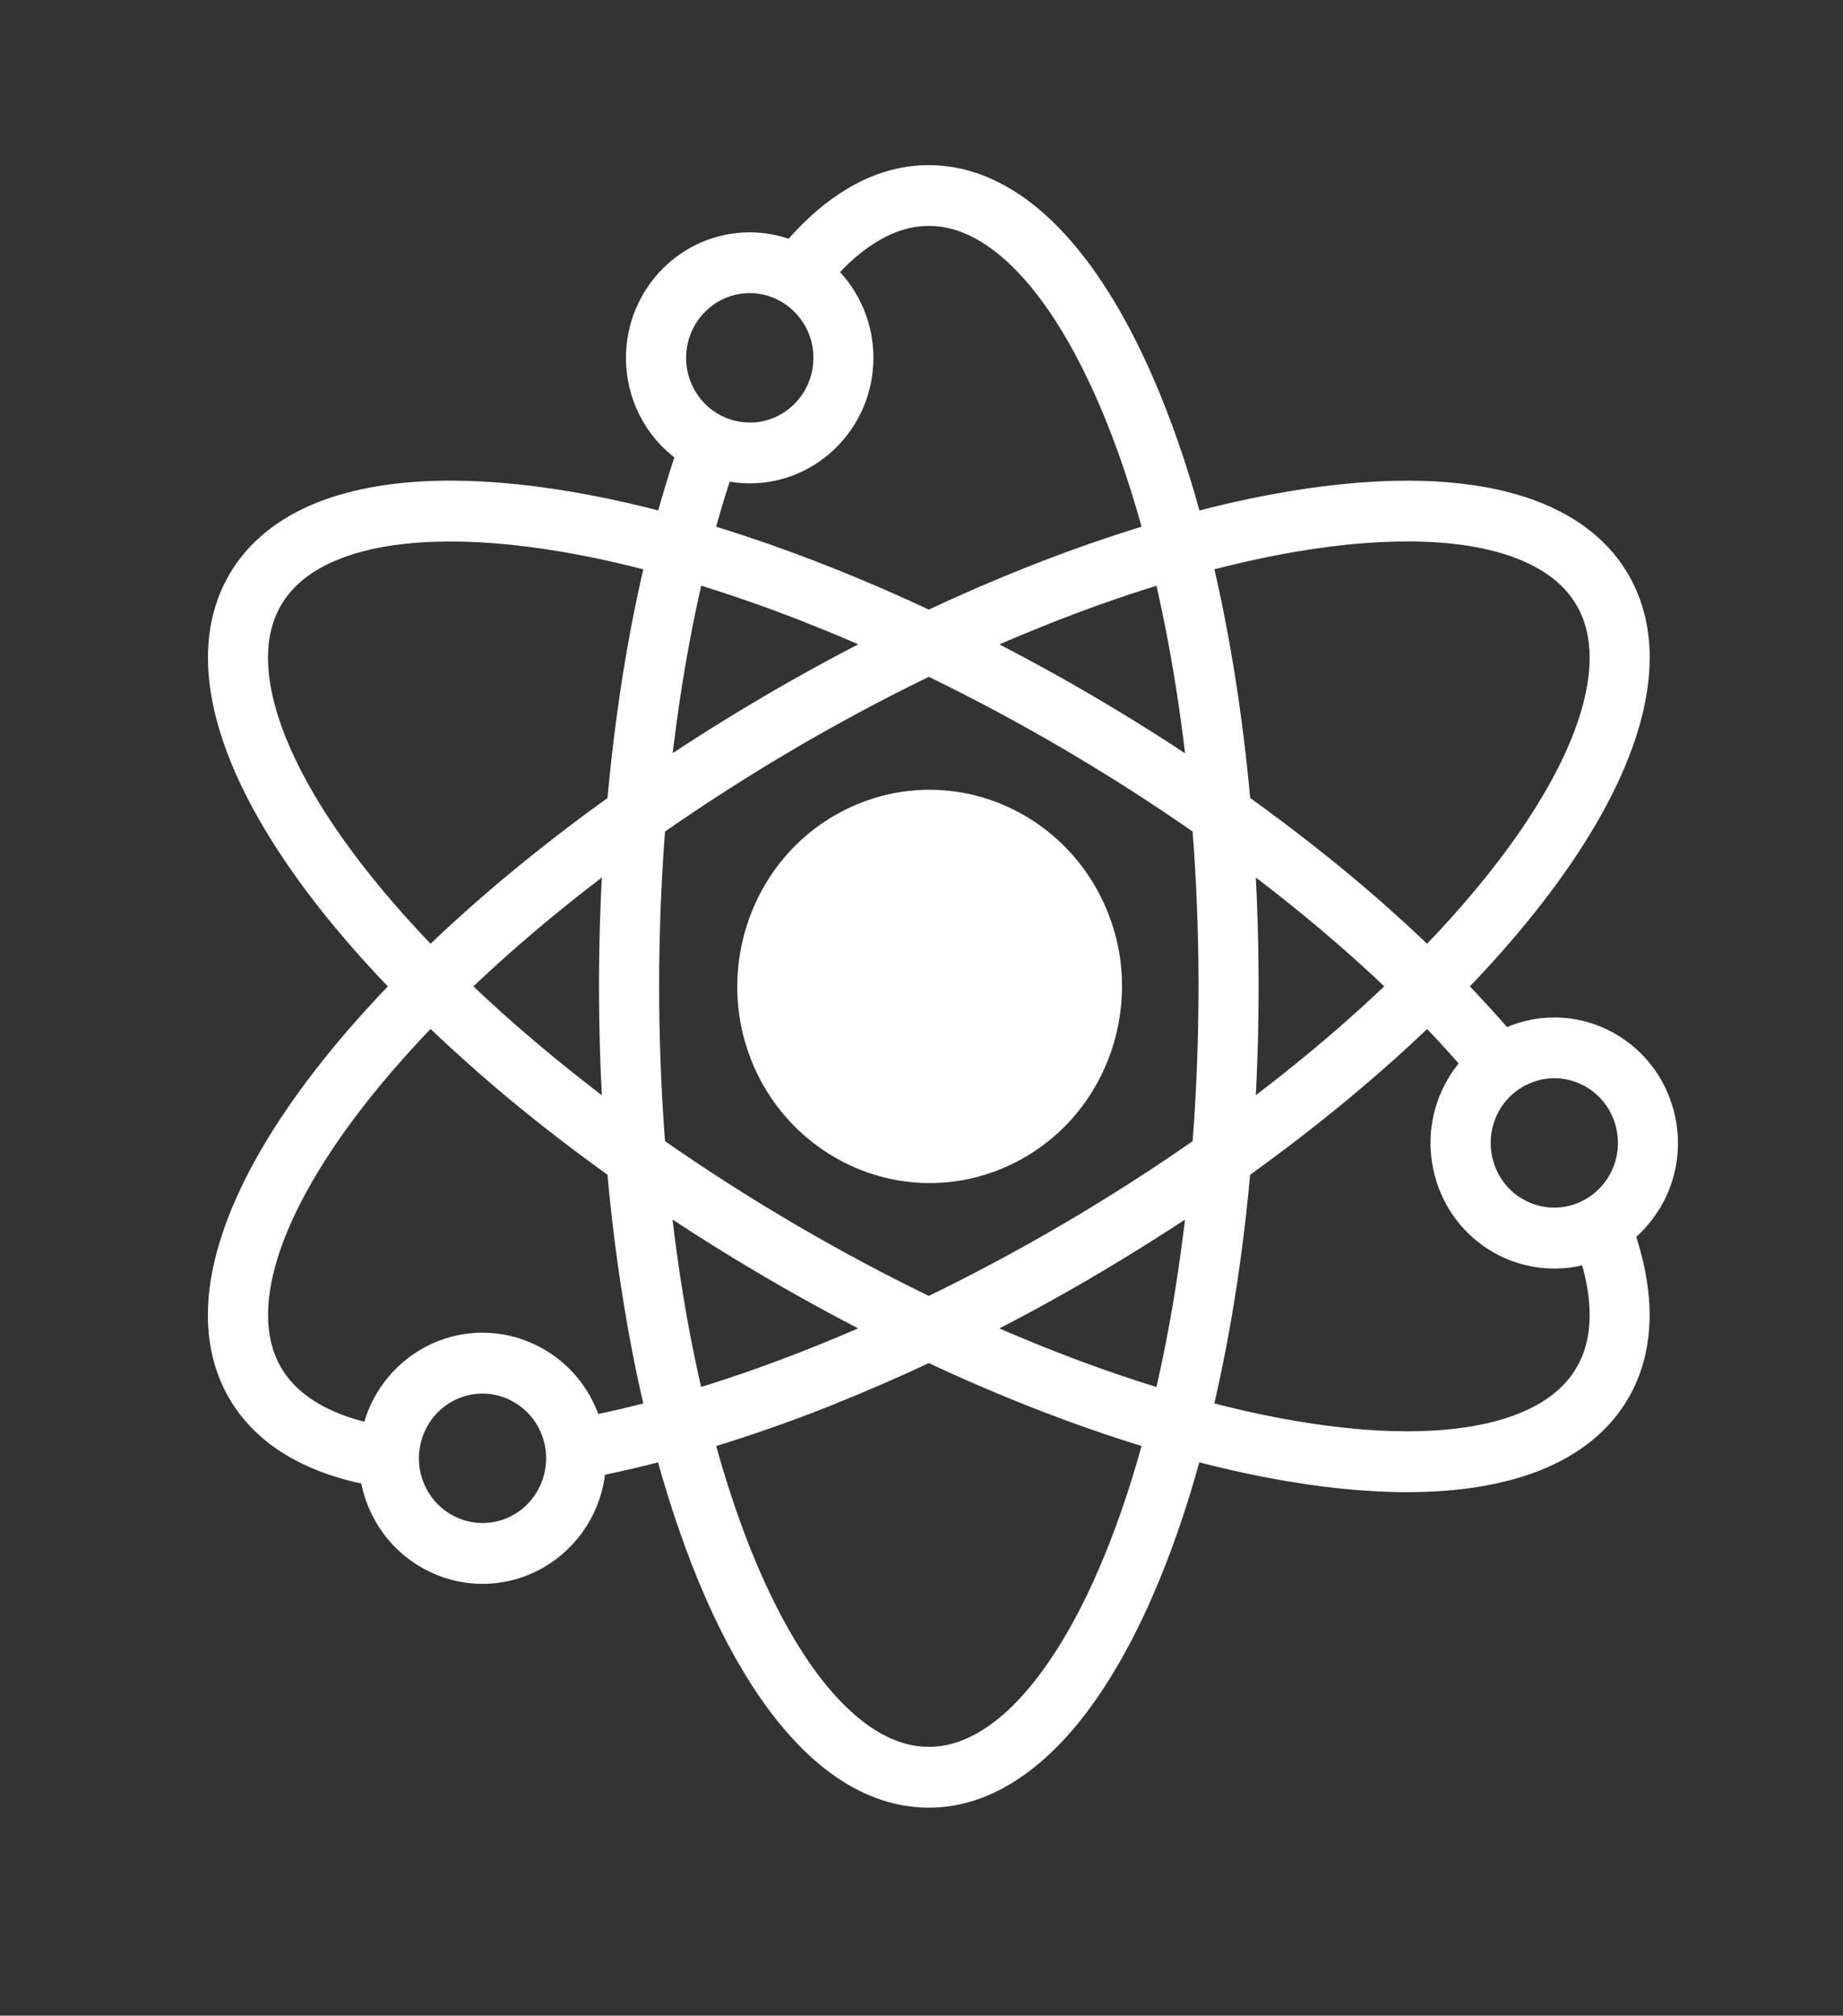 <svg width="43" height="47" viewBox="0 0 43 47" fill="none" xmlns="http://www.w3.org/2000/svg">
<rect x="0" y="0" width="43" height="47" fill="#333333" stroke="none"/>
<mask id="path-1-outside-1_2712_25994" maskUnits="userSpaceOnUse" x="4" y="3" width="36" height="40" fill="black">
<rect fill="white" x="4" y="3" width="36" height="40"/>
<path d="M38.632 28.041C38.998 27.399 39.095 26.651 38.905 25.934C38.716 25.217 38.263 24.618 37.63 24.247C37.215 24.003 36.742 23.875 36.265 23.875C35.873 23.875 35.479 23.962 35.12 24.13C34.796 23.754 34.449 23.375 34.086 23C34.3 22.78 34.505 22.561 34.699 22.347C35.844 21.084 36.738 19.855 37.357 18.691C37.674 18.094 37.917 17.514 38.081 16.968C38.252 16.396 38.339 15.847 38.34 15.34C38.34 15.006 38.303 14.684 38.228 14.381C38.151 14.069 38.033 13.773 37.879 13.5C37.669 13.129 37.386 12.799 37.041 12.52C36.554 12.126 35.935 11.828 35.204 11.634C34.514 11.451 33.717 11.358 32.832 11.358C31.861 11.358 30.782 11.47 29.624 11.689C29.066 11.794 28.48 11.927 27.88 12.085C27.788 11.748 27.692 11.418 27.592 11.101C27.263 10.051 26.89 9.091 26.482 8.247C25.849 6.935 25.137 5.908 24.366 5.19C23.957 4.809 23.527 4.516 23.09 4.317C22.628 4.107 22.151 4 21.672 4C21.671 4 21.669 4 21.668 4C21.104 4 20.543 4.148 20.003 4.44C19.559 4.68 19.126 5.019 18.713 5.448C18.626 5.538 18.536 5.637 18.446 5.742C18.14 5.627 17.819 5.568 17.491 5.568C15.982 5.568 14.755 6.813 14.755 8.345C14.755 9.249 15.184 10.09 15.91 10.611C15.752 11.08 15.602 11.574 15.463 12.084C14.863 11.926 14.277 11.793 13.719 11.688C12.561 11.469 11.481 11.357 10.51 11.357C9.318 11.357 8.292 11.526 7.461 11.855C7.019 12.03 6.629 12.254 6.301 12.52C5.956 12.799 5.673 13.129 5.463 13.5C5.307 13.772 5.19 14.069 5.114 14.381C5.039 14.682 5.002 15.005 5.002 15.34C5.002 15.848 5.089 16.396 5.261 16.968C5.546 17.92 6.064 18.952 6.803 20.036C7.461 21.001 8.285 21.999 9.256 23C9.044 23.22 8.838 23.439 8.643 23.654C7.498 24.917 6.604 26.146 5.985 27.31C5.668 27.906 5.424 28.486 5.261 29.033C5.087 29.605 5 30.153 5 30.661C5 30.995 5.037 31.318 5.112 31.62C5.188 31.932 5.306 32.228 5.46 32.501C5.672 32.872 5.954 33.203 6.298 33.481C6.785 33.875 7.404 34.173 8.136 34.367C8.269 34.403 8.408 34.434 8.558 34.465C8.612 34.792 8.723 35.104 8.887 35.392C9.374 36.249 10.283 36.781 11.258 36.781C11.736 36.781 12.208 36.653 12.624 36.409C13.395 35.956 13.898 35.159 13.98 34.261C14.459 34.164 14.956 34.049 15.459 33.916C15.55 34.251 15.647 34.581 15.747 34.9C16.076 35.949 16.449 36.91 16.856 37.754C17.49 39.066 18.201 40.094 18.972 40.811C19.382 41.193 19.811 41.486 20.249 41.684C20.711 41.894 21.189 42 21.667 42H21.671C22.237 42 22.798 41.852 23.337 41.559C23.78 41.32 24.214 40.981 24.627 40.552C25.311 39.841 25.945 38.875 26.514 37.683C27.033 36.595 27.491 35.327 27.877 33.916C28.475 34.074 29.061 34.206 29.621 34.312C30.779 34.532 31.858 34.643 32.83 34.643C34.022 34.643 35.047 34.475 35.879 34.145C36.32 33.969 36.711 33.746 37.039 33.48C37.385 33.202 37.666 32.871 37.877 32.5C38.032 32.227 38.149 31.931 38.226 31.619C38.3 31.318 38.338 30.995 38.338 30.66C38.338 30.153 38.25 29.604 38.079 29.032C38.056 28.952 38.029 28.872 38.003 28.793C38.255 28.581 38.465 28.328 38.629 28.041H38.632ZM32.833 33.524H32.832C31.929 33.524 30.917 33.419 29.825 33.213C29.291 33.113 28.729 32.984 28.153 32.833C28.275 32.314 28.387 31.782 28.487 31.251C28.722 29.995 28.903 28.671 29.024 27.31C30.603 26.179 32.041 24.993 33.301 23.783C33.506 23.995 33.704 24.205 33.89 24.412C34.005 24.538 34.119 24.666 34.231 24.795C34.101 24.941 33.988 25.098 33.894 25.264C33.528 25.907 33.431 26.655 33.62 27.372C33.809 28.089 34.263 28.688 34.895 29.058C35.534 29.433 36.311 29.529 37.018 29.323C37.022 29.334 37.025 29.346 37.029 29.358C37.169 29.826 37.239 30.264 37.239 30.661C37.239 30.904 37.212 31.135 37.16 31.349C37.107 31.563 37.031 31.757 36.925 31.942C36.782 32.194 36.595 32.412 36.354 32.607C35.988 32.902 35.508 33.131 34.924 33.286C34.326 33.444 33.623 33.524 32.833 33.524ZM27.834 28.133C27.76 28.801 27.671 29.457 27.57 30.088C27.435 30.929 27.275 31.75 27.092 32.532C26.223 32.269 25.325 31.953 24.422 31.596C23.947 31.408 23.459 31.203 22.969 30.986C23.798 30.564 24.63 30.11 25.442 29.632C26.255 29.155 27.059 28.652 27.834 28.134V28.133ZM17.898 29.631C18.71 30.107 19.541 30.562 20.372 30.984C19.235 31.487 18.111 31.924 17.026 32.284C16.77 32.369 16.509 32.452 16.248 32.531C16.133 32.04 16.028 31.539 15.934 31.04C15.761 30.113 15.616 29.136 15.505 28.132C16.282 28.652 17.086 29.155 17.896 29.63L17.898 29.631ZM14.209 25.852C12.975 24.927 11.838 23.968 10.828 23C11.206 22.637 11.603 22.274 12.009 21.921C12.694 21.325 13.433 20.729 14.209 20.147C14.154 21.091 14.126 22.049 14.126 23C14.126 23.951 14.154 24.908 14.209 25.852ZM14.854 14.749C14.619 16.004 14.439 17.329 14.317 18.69C12.738 19.821 11.3 21.007 10.041 22.217C9.836 22.006 9.639 21.796 9.452 21.588C8.368 20.394 7.527 19.24 6.952 18.159C6.671 17.628 6.455 17.117 6.313 16.642C6.173 16.174 6.103 15.736 6.103 15.339C6.103 15.096 6.129 14.865 6.181 14.651C6.235 14.437 6.311 14.243 6.415 14.058C6.559 13.806 6.746 13.588 6.986 13.393C7.352 13.098 7.833 12.869 8.417 12.714C9.014 12.556 9.718 12.476 10.508 12.476C10.508 12.476 10.509 12.476 10.51 12.476C11.412 12.476 12.424 12.581 13.516 12.787C14.05 12.887 14.611 13.015 15.188 13.167C15.065 13.686 14.954 14.218 14.854 14.749ZM11.292 24.928C12.227 25.742 13.245 26.543 14.317 27.31C14.407 28.32 14.53 29.315 14.684 30.268C14.825 31.151 14.994 32.014 15.188 32.833C14.74 32.951 14.294 33.055 13.862 33.144C13.802 32.96 13.724 32.783 13.629 32.614C13.142 31.757 12.232 31.225 11.257 31.225C10.78 31.225 10.308 31.353 9.892 31.597C9.249 31.974 8.785 32.601 8.605 33.331C8.336 33.27 8.087 33.193 7.863 33.103C7.524 32.968 7.229 32.801 6.988 32.605C6.747 32.411 6.561 32.193 6.416 31.941C6.311 31.756 6.235 31.562 6.183 31.348C6.13 31.135 6.104 30.903 6.104 30.66C6.104 30.263 6.174 29.825 6.314 29.356C6.565 28.515 7.034 27.588 7.707 26.599C8.327 25.688 9.112 24.74 10.041 23.781C10.44 24.164 10.861 24.549 11.293 24.925L11.292 24.928ZM25.442 16.368C24.632 15.893 23.8 15.438 22.968 15.015C24.105 14.512 25.229 14.075 26.313 13.715C26.57 13.63 26.831 13.547 27.092 13.468C27.207 13.959 27.312 14.46 27.405 14.959C27.579 15.886 27.723 16.863 27.835 17.867C27.058 17.348 26.255 16.844 25.443 16.369L25.442 16.368ZM21.671 15.615C22.751 16.138 23.834 16.716 24.892 17.336C25.949 17.956 26.984 18.619 27.97 19.307C28.065 20.517 28.113 21.759 28.113 23C28.113 24.241 28.065 25.483 27.97 26.692C26.984 27.38 25.95 28.043 24.892 28.663C23.837 29.282 22.753 29.86 21.67 30.384C20.591 29.862 19.507 29.283 18.45 28.663C17.392 28.043 16.358 27.38 15.372 26.692C15.277 25.483 15.229 24.241 15.229 23C15.229 21.758 15.277 20.516 15.372 19.307C16.358 18.619 17.393 17.956 18.45 17.336C19.505 16.717 20.589 16.139 21.671 15.615ZM24.023 13.361C23.251 13.666 22.46 14.009 21.671 14.379C20.215 13.696 18.768 13.115 17.371 12.651C17.088 12.557 16.803 12.466 16.524 12.382C16.613 12.059 16.705 11.742 16.801 11.437C16.841 11.31 16.882 11.185 16.923 11.06C17.11 11.1 17.301 11.121 17.492 11.121C19.001 11.121 20.228 9.875 20.228 8.343C20.228 7.59 19.925 6.867 19.392 6.346C19.503 6.225 19.613 6.113 19.721 6.013C20.043 5.713 20.374 5.487 20.703 5.337C21.028 5.189 21.345 5.117 21.672 5.117C22.061 5.117 22.437 5.219 22.823 5.426C23.166 5.611 23.509 5.881 23.842 6.227C24.443 6.851 25.01 7.718 25.526 8.803C26.016 9.828 26.449 11.031 26.819 12.382C25.91 12.656 24.97 12.985 24.023 13.36V13.361ZM17.491 10.002C17.387 10.002 17.283 9.992 17.18 9.972C16.902 9.917 16.642 9.789 16.427 9.601C16.065 9.285 15.858 8.827 15.858 8.344C15.858 7.43 16.591 6.685 17.492 6.685C17.622 6.685 17.753 6.701 17.88 6.732C18.156 6.8 18.41 6.942 18.617 7.142C18.946 7.459 19.128 7.885 19.128 8.344C19.128 9.259 18.395 10.004 17.493 10.004L17.491 10.002ZM18.92 14.403C19.395 14.591 19.883 14.796 20.374 15.013C19.546 15.434 18.715 15.889 17.901 16.366C17.088 16.843 16.284 17.347 15.509 17.865C15.583 17.199 15.671 16.543 15.773 15.91C15.908 15.07 16.068 14.248 16.251 13.466C17.12 13.73 18.017 14.044 18.92 14.402V14.403ZM19.32 32.637C20.091 32.331 20.882 31.989 21.671 31.619C23.127 32.302 24.575 32.883 25.972 33.347C26.254 33.441 26.539 33.531 26.819 33.616C26.73 33.94 26.637 34.257 26.542 34.561C26.23 35.558 25.877 36.467 25.493 37.262C24.93 38.432 24.282 39.374 23.623 39.986C23.301 40.286 22.97 40.512 22.641 40.662C22.316 40.81 21.998 40.882 21.671 40.882C21.283 40.882 20.907 40.78 20.521 40.573C20.178 40.388 19.835 40.118 19.502 39.772C18.901 39.148 18.334 38.281 17.818 37.196C17.328 36.17 16.895 34.967 16.526 33.617C17.434 33.343 18.373 33.014 19.321 32.639L19.32 32.637ZM29.133 20.146C30.367 21.071 31.504 22.03 32.514 22.998C32.136 23.361 31.738 23.724 31.333 24.077C30.647 24.674 29.908 25.27 29.133 25.851C29.188 24.907 29.215 23.948 29.215 22.998C29.215 22.048 29.188 21.09 29.133 20.146ZM32.05 21.071C31.115 20.258 30.098 19.456 29.025 18.689C28.935 17.678 28.811 16.683 28.658 15.731C28.517 14.849 28.348 13.986 28.154 13.166C28.73 13.014 29.292 12.887 29.825 12.786C30.917 12.579 31.928 12.475 32.831 12.475H32.837C33.89 12.475 34.779 12.616 35.479 12.896C35.818 13.031 36.112 13.198 36.354 13.393C36.595 13.588 36.781 13.806 36.925 14.058C37.031 14.243 37.107 14.437 37.16 14.651C37.212 14.865 37.239 15.096 37.239 15.339C37.239 15.736 37.168 16.175 37.029 16.642C36.778 17.482 36.309 18.41 35.635 19.399C35.015 20.31 34.231 21.258 33.301 22.217C32.902 21.834 32.481 21.449 32.048 21.072L32.05 21.071ZM35.447 28.089C34.667 27.631 34.399 26.614 34.848 25.822C34.901 25.731 34.961 25.643 35.031 25.562C35.217 25.346 35.457 25.181 35.725 25.086C35.901 25.024 36.083 24.991 36.267 24.991C36.551 24.991 36.833 25.068 37.082 25.214C37.46 25.435 37.73 25.793 37.843 26.221C37.956 26.648 37.898 27.096 37.679 27.48C37.615 27.592 37.537 27.699 37.444 27.796C37.248 28.004 37 28.158 36.727 28.24C36.295 28.37 35.832 28.312 35.447 28.086V28.089ZM9.671 33.616L9.68 33.574C9.793 33.146 10.064 32.788 10.442 32.567C10.69 32.421 10.972 32.344 11.256 32.344C11.84 32.344 12.382 32.663 12.674 33.175C12.726 33.265 12.769 33.363 12.803 33.464C12.896 33.735 12.916 34.028 12.863 34.311C12.774 34.787 12.487 35.2 12.075 35.441C11.826 35.586 11.544 35.663 11.26 35.663C10.677 35.663 10.133 35.344 9.843 34.833C9.777 34.718 9.726 34.595 9.689 34.468C9.609 34.193 9.603 33.899 9.67 33.616H9.671Z"/>
</mask>
<path d="M38.632 28.041C38.998 27.399 39.095 26.651 38.905 25.934C38.716 25.217 38.263 24.618 37.63 24.247C37.215 24.003 36.742 23.875 36.265 23.875C35.873 23.875 35.479 23.962 35.12 24.13C34.796 23.754 34.449 23.375 34.086 23C34.3 22.78 34.505 22.561 34.699 22.347C35.844 21.084 36.738 19.855 37.357 18.691C37.674 18.094 37.917 17.514 38.081 16.968C38.252 16.396 38.339 15.847 38.34 15.34C38.34 15.006 38.303 14.684 38.228 14.381C38.151 14.069 38.033 13.773 37.879 13.5C37.669 13.129 37.386 12.799 37.041 12.52C36.554 12.126 35.935 11.828 35.204 11.634C34.514 11.451 33.717 11.358 32.832 11.358C31.861 11.358 30.782 11.47 29.624 11.689C29.066 11.794 28.48 11.927 27.88 12.085C27.788 11.748 27.692 11.418 27.592 11.101C27.263 10.051 26.89 9.091 26.482 8.247C25.849 6.935 25.137 5.908 24.366 5.19C23.957 4.809 23.527 4.516 23.09 4.317C22.628 4.107 22.151 4 21.672 4C21.671 4 21.669 4 21.668 4C21.104 4 20.543 4.148 20.003 4.44C19.559 4.68 19.126 5.019 18.713 5.448C18.626 5.538 18.536 5.637 18.446 5.742C18.14 5.627 17.819 5.568 17.491 5.568C15.982 5.568 14.755 6.813 14.755 8.345C14.755 9.249 15.184 10.09 15.91 10.611C15.752 11.08 15.602 11.574 15.463 12.084C14.863 11.926 14.277 11.793 13.719 11.688C12.561 11.469 11.481 11.357 10.51 11.357C9.318 11.357 8.292 11.526 7.461 11.855C7.019 12.03 6.629 12.254 6.301 12.52C5.956 12.799 5.673 13.129 5.463 13.5C5.307 13.772 5.19 14.069 5.114 14.381C5.039 14.682 5.002 15.005 5.002 15.34C5.002 15.848 5.089 16.396 5.261 16.968C5.546 17.92 6.064 18.952 6.803 20.036C7.461 21.001 8.285 21.999 9.256 23C9.044 23.22 8.838 23.439 8.643 23.654C7.498 24.917 6.604 26.146 5.985 27.31C5.668 27.906 5.424 28.486 5.261 29.033C5.087 29.605 5 30.153 5 30.661C5 30.995 5.037 31.318 5.112 31.62C5.188 31.932 5.306 32.228 5.46 32.501C5.672 32.872 5.954 33.203 6.298 33.481C6.785 33.875 7.404 34.173 8.136 34.367C8.269 34.403 8.408 34.434 8.558 34.465C8.612 34.792 8.723 35.104 8.887 35.392C9.374 36.249 10.283 36.781 11.258 36.781C11.736 36.781 12.208 36.653 12.624 36.409C13.395 35.956 13.898 35.159 13.98 34.261C14.459 34.164 14.956 34.049 15.459 33.916C15.55 34.251 15.647 34.581 15.747 34.9C16.076 35.949 16.449 36.91 16.856 37.754C17.49 39.066 18.201 40.094 18.972 40.811C19.382 41.193 19.811 41.486 20.249 41.684C20.711 41.894 21.189 42 21.667 42H21.671C22.237 42 22.798 41.852 23.337 41.559C23.78 41.32 24.214 40.981 24.627 40.552C25.311 39.841 25.945 38.875 26.514 37.683C27.033 36.595 27.491 35.327 27.877 33.916C28.475 34.074 29.061 34.206 29.621 34.312C30.779 34.532 31.858 34.643 32.83 34.643C34.022 34.643 35.047 34.475 35.879 34.145C36.32 33.969 36.711 33.746 37.039 33.48C37.385 33.202 37.666 32.871 37.877 32.5C38.032 32.227 38.149 31.931 38.226 31.619C38.3 31.318 38.338 30.995 38.338 30.66C38.338 30.153 38.25 29.604 38.079 29.032C38.056 28.952 38.029 28.872 38.003 28.793C38.255 28.581 38.465 28.328 38.629 28.041H38.632ZM32.833 33.524H32.832C31.929 33.524 30.917 33.419 29.825 33.213C29.291 33.113 28.729 32.984 28.153 32.833C28.275 32.314 28.387 31.782 28.487 31.251C28.722 29.995 28.903 28.671 29.024 27.31C30.603 26.179 32.041 24.993 33.301 23.783C33.506 23.995 33.704 24.205 33.89 24.412C34.005 24.538 34.119 24.666 34.231 24.795C34.101 24.941 33.988 25.098 33.894 25.264C33.528 25.907 33.431 26.655 33.62 27.372C33.809 28.089 34.263 28.688 34.895 29.058C35.534 29.433 36.311 29.529 37.018 29.323C37.022 29.334 37.025 29.346 37.029 29.358C37.169 29.826 37.239 30.264 37.239 30.661C37.239 30.904 37.212 31.135 37.16 31.349C37.107 31.563 37.031 31.757 36.925 31.942C36.782 32.194 36.595 32.412 36.354 32.607C35.988 32.902 35.508 33.131 34.924 33.286C34.326 33.444 33.623 33.524 32.833 33.524ZM27.834 28.133C27.76 28.801 27.671 29.457 27.57 30.088C27.435 30.929 27.275 31.75 27.092 32.532C26.223 32.269 25.325 31.953 24.422 31.596C23.947 31.408 23.459 31.203 22.969 30.986C23.798 30.564 24.63 30.11 25.442 29.632C26.255 29.155 27.059 28.652 27.834 28.134V28.133ZM17.898 29.631C18.71 30.107 19.541 30.562 20.372 30.984C19.235 31.487 18.111 31.924 17.026 32.284C16.77 32.369 16.509 32.452 16.248 32.531C16.133 32.04 16.028 31.539 15.934 31.04C15.761 30.113 15.616 29.136 15.505 28.132C16.282 28.652 17.086 29.155 17.896 29.63L17.898 29.631ZM14.209 25.852C12.975 24.927 11.838 23.968 10.828 23C11.206 22.637 11.603 22.274 12.009 21.921C12.694 21.325 13.433 20.729 14.209 20.147C14.154 21.091 14.126 22.049 14.126 23C14.126 23.951 14.154 24.908 14.209 25.852ZM14.854 14.749C14.619 16.004 14.439 17.329 14.317 18.69C12.738 19.821 11.3 21.007 10.041 22.217C9.836 22.006 9.639 21.796 9.452 21.588C8.368 20.394 7.527 19.24 6.952 18.159C6.671 17.628 6.455 17.117 6.313 16.642C6.173 16.174 6.103 15.736 6.103 15.339C6.103 15.096 6.129 14.865 6.181 14.651C6.235 14.437 6.311 14.243 6.415 14.058C6.559 13.806 6.746 13.588 6.986 13.393C7.352 13.098 7.833 12.869 8.417 12.714C9.014 12.556 9.718 12.476 10.508 12.476C10.508 12.476 10.509 12.476 10.51 12.476C11.412 12.476 12.424 12.581 13.516 12.787C14.05 12.887 14.611 13.015 15.188 13.167C15.065 13.686 14.954 14.218 14.854 14.749ZM11.292 24.928C12.227 25.742 13.245 26.543 14.317 27.31C14.407 28.32 14.53 29.315 14.684 30.268C14.825 31.151 14.994 32.014 15.188 32.833C14.74 32.951 14.294 33.055 13.862 33.144C13.802 32.96 13.724 32.783 13.629 32.614C13.142 31.757 12.232 31.225 11.257 31.225C10.78 31.225 10.308 31.353 9.892 31.597C9.249 31.974 8.785 32.601 8.605 33.331C8.336 33.27 8.087 33.193 7.863 33.103C7.524 32.968 7.229 32.801 6.988 32.605C6.747 32.411 6.561 32.193 6.416 31.941C6.311 31.756 6.235 31.562 6.183 31.348C6.13 31.135 6.104 30.903 6.104 30.66C6.104 30.263 6.174 29.825 6.314 29.356C6.565 28.515 7.034 27.588 7.707 26.599C8.327 25.688 9.112 24.74 10.041 23.781C10.44 24.164 10.861 24.549 11.293 24.925L11.292 24.928ZM25.442 16.368C24.632 15.893 23.8 15.438 22.968 15.015C24.105 14.512 25.229 14.075 26.313 13.715C26.57 13.63 26.831 13.547 27.092 13.468C27.207 13.959 27.312 14.46 27.405 14.959C27.579 15.886 27.723 16.863 27.835 17.867C27.058 17.348 26.255 16.844 25.443 16.369L25.442 16.368ZM21.671 15.615C22.751 16.138 23.834 16.716 24.892 17.336C25.949 17.956 26.984 18.619 27.97 19.307C28.065 20.517 28.113 21.759 28.113 23C28.113 24.241 28.065 25.483 27.97 26.692C26.984 27.38 25.95 28.043 24.892 28.663C23.837 29.282 22.753 29.86 21.67 30.384C20.591 29.862 19.507 29.283 18.45 28.663C17.392 28.043 16.358 27.38 15.372 26.692C15.277 25.483 15.229 24.241 15.229 23C15.229 21.758 15.277 20.516 15.372 19.307C16.358 18.619 17.393 17.956 18.45 17.336C19.505 16.717 20.589 16.139 21.671 15.615ZM24.023 13.361C23.251 13.666 22.46 14.009 21.671 14.379C20.215 13.696 18.768 13.115 17.371 12.651C17.088 12.557 16.803 12.466 16.524 12.382C16.613 12.059 16.705 11.742 16.801 11.437C16.841 11.31 16.882 11.185 16.923 11.06C17.11 11.1 17.301 11.121 17.492 11.121C19.001 11.121 20.228 9.875 20.228 8.343C20.228 7.59 19.925 6.867 19.392 6.346C19.503 6.225 19.613 6.113 19.721 6.013C20.043 5.713 20.374 5.487 20.703 5.337C21.028 5.189 21.345 5.117 21.672 5.117C22.061 5.117 22.437 5.219 22.823 5.426C23.166 5.611 23.509 5.881 23.842 6.227C24.443 6.851 25.01 7.718 25.526 8.803C26.016 9.828 26.449 11.031 26.819 12.382C25.91 12.656 24.97 12.985 24.023 13.36V13.361ZM17.491 10.002C17.387 10.002 17.283 9.992 17.18 9.972C16.902 9.917 16.642 9.789 16.427 9.601C16.065 9.285 15.858 8.827 15.858 8.344C15.858 7.43 16.591 6.685 17.492 6.685C17.622 6.685 17.753 6.701 17.88 6.732C18.156 6.8 18.41 6.942 18.617 7.142C18.946 7.459 19.128 7.885 19.128 8.344C19.128 9.259 18.395 10.004 17.493 10.004L17.491 10.002ZM18.92 14.403C19.395 14.591 19.883 14.796 20.374 15.013C19.546 15.434 18.715 15.889 17.901 16.366C17.088 16.843 16.284 17.347 15.509 17.865C15.583 17.199 15.671 16.543 15.773 15.91C15.908 15.07 16.068 14.248 16.251 13.466C17.12 13.73 18.017 14.044 18.92 14.402V14.403ZM19.32 32.637C20.091 32.331 20.882 31.989 21.671 31.619C23.127 32.302 24.575 32.883 25.972 33.347C26.254 33.441 26.539 33.531 26.819 33.616C26.73 33.94 26.637 34.257 26.542 34.561C26.23 35.558 25.877 36.467 25.493 37.262C24.93 38.432 24.282 39.374 23.623 39.986C23.301 40.286 22.97 40.512 22.641 40.662C22.316 40.81 21.998 40.882 21.671 40.882C21.283 40.882 20.907 40.78 20.521 40.573C20.178 40.388 19.835 40.118 19.502 39.772C18.901 39.148 18.334 38.281 17.818 37.196C17.328 36.17 16.895 34.967 16.526 33.617C17.434 33.343 18.373 33.014 19.321 32.639L19.32 32.637ZM29.133 20.146C30.367 21.071 31.504 22.03 32.514 22.998C32.136 23.361 31.738 23.724 31.333 24.077C30.647 24.674 29.908 25.27 29.133 25.851C29.188 24.907 29.215 23.948 29.215 22.998C29.215 22.048 29.188 21.09 29.133 20.146ZM32.05 21.071C31.115 20.258 30.098 19.456 29.025 18.689C28.935 17.678 28.811 16.683 28.658 15.731C28.517 14.849 28.348 13.986 28.154 13.166C28.73 13.014 29.292 12.887 29.825 12.786C30.917 12.579 31.928 12.475 32.831 12.475H32.837C33.89 12.475 34.779 12.616 35.479 12.896C35.818 13.031 36.112 13.198 36.354 13.393C36.595 13.588 36.781 13.806 36.925 14.058C37.031 14.243 37.107 14.437 37.16 14.651C37.212 14.865 37.239 15.096 37.239 15.339C37.239 15.736 37.168 16.175 37.029 16.642C36.778 17.482 36.309 18.41 35.635 19.399C35.015 20.31 34.231 21.258 33.301 22.217C32.902 21.834 32.481 21.449 32.048 21.072L32.05 21.071ZM35.447 28.089C34.667 27.631 34.399 26.614 34.848 25.822C34.901 25.731 34.961 25.643 35.031 25.562C35.217 25.346 35.457 25.181 35.725 25.086C35.901 25.024 36.083 24.991 36.267 24.991C36.551 24.991 36.833 25.068 37.082 25.214C37.46 25.435 37.73 25.793 37.843 26.221C37.956 26.648 37.898 27.096 37.679 27.48C37.615 27.592 37.537 27.699 37.444 27.796C37.248 28.004 37 28.158 36.727 28.24C36.295 28.37 35.832 28.312 35.447 28.086V28.089ZM9.671 33.616L9.68 33.574C9.793 33.146 10.064 32.788 10.442 32.567C10.69 32.421 10.972 32.344 11.256 32.344C11.84 32.344 12.382 32.663 12.674 33.175C12.726 33.265 12.769 33.363 12.803 33.464C12.896 33.735 12.916 34.028 12.863 34.311C12.774 34.787 12.487 35.2 12.075 35.441C11.826 35.586 11.544 35.663 11.26 35.663C10.677 35.663 10.133 35.344 9.843 34.833C9.777 34.718 9.726 34.595 9.689 34.468C9.609 34.193 9.603 33.899 9.67 33.616H9.671Z" fill="white"/>
<path d="M38.632 28.041C38.998 27.399 39.095 26.651 38.905 25.934C38.716 25.217 38.263 24.618 37.63 24.247C37.215 24.003 36.742 23.875 36.265 23.875C35.873 23.875 35.479 23.962 35.12 24.13C34.796 23.754 34.449 23.375 34.086 23C34.3 22.78 34.505 22.561 34.699 22.347C35.844 21.084 36.738 19.855 37.357 18.691C37.674 18.094 37.917 17.514 38.081 16.968C38.252 16.396 38.339 15.847 38.34 15.34C38.34 15.006 38.303 14.684 38.228 14.381C38.151 14.069 38.033 13.773 37.879 13.5C37.669 13.129 37.386 12.799 37.041 12.52C36.554 12.126 35.935 11.828 35.204 11.634C34.514 11.451 33.717 11.358 32.832 11.358C31.861 11.358 30.782 11.47 29.624 11.689C29.066 11.794 28.48 11.927 27.88 12.085C27.788 11.748 27.692 11.418 27.592 11.101C27.263 10.051 26.89 9.091 26.482 8.247C25.849 6.935 25.137 5.908 24.366 5.19C23.957 4.809 23.527 4.516 23.09 4.317C22.628 4.107 22.151 4 21.672 4C21.671 4 21.669 4 21.668 4C21.104 4 20.543 4.148 20.003 4.44C19.559 4.68 19.126 5.019 18.713 5.448C18.626 5.538 18.536 5.637 18.446 5.742C18.14 5.627 17.819 5.568 17.491 5.568C15.982 5.568 14.755 6.813 14.755 8.345C14.755 9.249 15.184 10.09 15.91 10.611C15.752 11.08 15.602 11.574 15.463 12.084C14.863 11.926 14.277 11.793 13.719 11.688C12.561 11.469 11.481 11.357 10.51 11.357C9.318 11.357 8.292 11.526 7.461 11.855C7.019 12.03 6.629 12.254 6.301 12.52C5.956 12.799 5.673 13.129 5.463 13.5C5.307 13.772 5.19 14.069 5.114 14.381C5.039 14.682 5.002 15.005 5.002 15.34C5.002 15.848 5.089 16.396 5.261 16.968C5.546 17.92 6.064 18.952 6.803 20.036C7.461 21.001 8.285 21.999 9.256 23C9.044 23.22 8.838 23.439 8.643 23.654C7.498 24.917 6.604 26.146 5.985 27.31C5.668 27.906 5.424 28.486 5.261 29.033C5.087 29.605 5 30.153 5 30.661C5 30.995 5.037 31.318 5.112 31.62C5.188 31.932 5.306 32.228 5.46 32.501C5.672 32.872 5.954 33.203 6.298 33.481C6.785 33.875 7.404 34.173 8.136 34.367C8.269 34.403 8.408 34.434 8.558 34.465C8.612 34.792 8.723 35.104 8.887 35.392C9.374 36.249 10.283 36.781 11.258 36.781C11.736 36.781 12.208 36.653 12.624 36.409C13.395 35.956 13.898 35.159 13.98 34.261C14.459 34.164 14.956 34.049 15.459 33.916C15.55 34.251 15.647 34.581 15.747 34.9C16.076 35.949 16.449 36.91 16.856 37.754C17.49 39.066 18.201 40.094 18.972 40.811C19.382 41.193 19.811 41.486 20.249 41.684C20.711 41.894 21.189 42 21.667 42H21.671C22.237 42 22.798 41.852 23.337 41.559C23.78 41.32 24.214 40.981 24.627 40.552C25.311 39.841 25.945 38.875 26.514 37.683C27.033 36.595 27.491 35.327 27.877 33.916C28.475 34.074 29.061 34.206 29.621 34.312C30.779 34.532 31.858 34.643 32.83 34.643C34.022 34.643 35.047 34.475 35.879 34.145C36.32 33.969 36.711 33.746 37.039 33.48C37.385 33.202 37.666 32.871 37.877 32.5C38.032 32.227 38.149 31.931 38.226 31.619C38.3 31.318 38.338 30.995 38.338 30.66C38.338 30.153 38.25 29.604 38.079 29.032C38.056 28.952 38.029 28.872 38.003 28.793C38.255 28.581 38.465 28.328 38.629 28.041H38.632ZM32.833 33.524H32.832C31.929 33.524 30.917 33.419 29.825 33.213C29.291 33.113 28.729 32.984 28.153 32.833C28.275 32.314 28.387 31.782 28.487 31.251C28.722 29.995 28.903 28.671 29.024 27.31C30.603 26.179 32.041 24.993 33.301 23.783C33.506 23.995 33.704 24.205 33.89 24.412C34.005 24.538 34.119 24.666 34.231 24.795C34.101 24.941 33.988 25.098 33.894 25.264C33.528 25.907 33.431 26.655 33.62 27.372C33.809 28.089 34.263 28.688 34.895 29.058C35.534 29.433 36.311 29.529 37.018 29.323C37.022 29.334 37.025 29.346 37.029 29.358C37.169 29.826 37.239 30.264 37.239 30.661C37.239 30.904 37.212 31.135 37.16 31.349C37.107 31.563 37.031 31.757 36.925 31.942C36.782 32.194 36.595 32.412 36.354 32.607C35.988 32.902 35.508 33.131 34.924 33.286C34.326 33.444 33.623 33.524 32.833 33.524ZM27.834 28.133C27.76 28.801 27.671 29.457 27.57 30.088C27.435 30.929 27.275 31.75 27.092 32.532C26.223 32.269 25.325 31.953 24.422 31.596C23.947 31.408 23.459 31.203 22.969 30.986C23.798 30.564 24.63 30.11 25.442 29.632C26.255 29.155 27.059 28.652 27.834 28.134V28.133ZM17.898 29.631C18.71 30.107 19.541 30.562 20.372 30.984C19.235 31.487 18.111 31.924 17.026 32.284C16.77 32.369 16.509 32.452 16.248 32.531C16.133 32.04 16.028 31.539 15.934 31.04C15.761 30.113 15.616 29.136 15.505 28.132C16.282 28.652 17.086 29.155 17.896 29.63L17.898 29.631ZM14.209 25.852C12.975 24.927 11.838 23.968 10.828 23C11.206 22.637 11.603 22.274 12.009 21.921C12.694 21.325 13.433 20.729 14.209 20.147C14.154 21.091 14.126 22.049 14.126 23C14.126 23.951 14.154 24.908 14.209 25.852ZM14.854 14.749C14.619 16.004 14.439 17.329 14.317 18.69C12.738 19.821 11.3 21.007 10.041 22.217C9.836 22.006 9.639 21.796 9.452 21.588C8.368 20.394 7.527 19.24 6.952 18.159C6.671 17.628 6.455 17.117 6.313 16.642C6.173 16.174 6.103 15.736 6.103 15.339C6.103 15.096 6.129 14.865 6.181 14.651C6.235 14.437 6.311 14.243 6.415 14.058C6.559 13.806 6.746 13.588 6.986 13.393C7.352 13.098 7.833 12.869 8.417 12.714C9.014 12.556 9.718 12.476 10.508 12.476C10.508 12.476 10.509 12.476 10.51 12.476C11.412 12.476 12.424 12.581 13.516 12.787C14.05 12.887 14.611 13.015 15.188 13.167C15.065 13.686 14.954 14.218 14.854 14.749ZM11.292 24.928C12.227 25.742 13.245 26.543 14.317 27.31C14.407 28.32 14.53 29.315 14.684 30.268C14.825 31.151 14.994 32.014 15.188 32.833C14.74 32.951 14.294 33.055 13.862 33.144C13.802 32.96 13.724 32.783 13.629 32.614C13.142 31.757 12.232 31.225 11.257 31.225C10.78 31.225 10.308 31.353 9.892 31.597C9.249 31.974 8.785 32.601 8.605 33.331C8.336 33.27 8.087 33.193 7.863 33.103C7.524 32.968 7.229 32.801 6.988 32.605C6.747 32.411 6.561 32.193 6.416 31.941C6.311 31.756 6.235 31.562 6.183 31.348C6.13 31.135 6.104 30.903 6.104 30.66C6.104 30.263 6.174 29.825 6.314 29.356C6.565 28.515 7.034 27.588 7.707 26.599C8.327 25.688 9.112 24.74 10.041 23.781C10.44 24.164 10.861 24.549 11.293 24.925L11.292 24.928ZM25.442 16.368C24.632 15.893 23.8 15.438 22.968 15.015C24.105 14.512 25.229 14.075 26.313 13.715C26.57 13.63 26.831 13.547 27.092 13.468C27.207 13.959 27.312 14.46 27.405 14.959C27.579 15.886 27.723 16.863 27.835 17.867C27.058 17.348 26.255 16.844 25.443 16.369L25.442 16.368ZM21.671 15.615C22.751 16.138 23.834 16.716 24.892 17.336C25.949 17.956 26.984 18.619 27.97 19.307C28.065 20.517 28.113 21.759 28.113 23C28.113 24.241 28.065 25.483 27.97 26.692C26.984 27.38 25.95 28.043 24.892 28.663C23.837 29.282 22.753 29.86 21.67 30.384C20.591 29.862 19.507 29.283 18.45 28.663C17.392 28.043 16.358 27.38 15.372 26.692C15.277 25.483 15.229 24.241 15.229 23C15.229 21.758 15.277 20.516 15.372 19.307C16.358 18.619 17.393 17.956 18.45 17.336C19.505 16.717 20.589 16.139 21.671 15.615ZM24.023 13.361C23.251 13.666 22.46 14.009 21.671 14.379C20.215 13.696 18.768 13.115 17.371 12.651C17.088 12.557 16.803 12.466 16.524 12.382C16.613 12.059 16.705 11.742 16.801 11.437C16.841 11.31 16.882 11.185 16.923 11.06C17.11 11.1 17.301 11.121 17.492 11.121C19.001 11.121 20.228 9.875 20.228 8.343C20.228 7.59 19.925 6.867 19.392 6.346C19.503 6.225 19.613 6.113 19.721 6.013C20.043 5.713 20.374 5.487 20.703 5.337C21.028 5.189 21.345 5.117 21.672 5.117C22.061 5.117 22.437 5.219 22.823 5.426C23.166 5.611 23.509 5.881 23.842 6.227C24.443 6.851 25.01 7.718 25.526 8.803C26.016 9.828 26.449 11.031 26.819 12.382C25.91 12.656 24.97 12.985 24.023 13.36V13.361ZM17.491 10.002C17.387 10.002 17.283 9.992 17.18 9.972C16.902 9.917 16.642 9.789 16.427 9.601C16.065 9.285 15.858 8.827 15.858 8.344C15.858 7.43 16.591 6.685 17.492 6.685C17.622 6.685 17.753 6.701 17.88 6.732C18.156 6.8 18.41 6.942 18.617 7.142C18.946 7.459 19.128 7.885 19.128 8.344C19.128 9.259 18.395 10.004 17.493 10.004L17.491 10.002ZM18.92 14.403C19.395 14.591 19.883 14.796 20.374 15.013C19.546 15.434 18.715 15.889 17.901 16.366C17.088 16.843 16.284 17.347 15.509 17.865C15.583 17.199 15.671 16.543 15.773 15.91C15.908 15.07 16.068 14.248 16.251 13.466C17.12 13.73 18.017 14.044 18.92 14.402V14.403ZM19.32 32.637C20.091 32.331 20.882 31.989 21.671 31.619C23.127 32.302 24.575 32.883 25.972 33.347C26.254 33.441 26.539 33.531 26.819 33.616C26.73 33.94 26.637 34.257 26.542 34.561C26.23 35.558 25.877 36.467 25.493 37.262C24.93 38.432 24.282 39.374 23.623 39.986C23.301 40.286 22.97 40.512 22.641 40.662C22.316 40.81 21.998 40.882 21.671 40.882C21.283 40.882 20.907 40.78 20.521 40.573C20.178 40.388 19.835 40.118 19.502 39.772C18.901 39.148 18.334 38.281 17.818 37.196C17.328 36.17 16.895 34.967 16.526 33.617C17.434 33.343 18.373 33.014 19.321 32.639L19.32 32.637ZM29.133 20.146C30.367 21.071 31.504 22.03 32.514 22.998C32.136 23.361 31.738 23.724 31.333 24.077C30.647 24.674 29.908 25.27 29.133 25.851C29.188 24.907 29.215 23.948 29.215 22.998C29.215 22.048 29.188 21.09 29.133 20.146ZM32.05 21.071C31.115 20.258 30.098 19.456 29.025 18.689C28.935 17.678 28.811 16.683 28.658 15.731C28.517 14.849 28.348 13.986 28.154 13.166C28.73 13.014 29.292 12.887 29.825 12.786C30.917 12.579 31.928 12.475 32.831 12.475H32.837C33.89 12.475 34.779 12.616 35.479 12.896C35.818 13.031 36.112 13.198 36.354 13.393C36.595 13.588 36.781 13.806 36.925 14.058C37.031 14.243 37.107 14.437 37.16 14.651C37.212 14.865 37.239 15.096 37.239 15.339C37.239 15.736 37.168 16.175 37.029 16.642C36.778 17.482 36.309 18.41 35.635 19.399C35.015 20.31 34.231 21.258 33.301 22.217C32.902 21.834 32.481 21.449 32.048 21.072L32.05 21.071ZM35.447 28.089C34.667 27.631 34.399 26.614 34.848 25.822C34.901 25.731 34.961 25.643 35.031 25.562C35.217 25.346 35.457 25.181 35.725 25.086C35.901 25.024 36.083 24.991 36.267 24.991C36.551 24.991 36.833 25.068 37.082 25.214C37.46 25.435 37.73 25.793 37.843 26.221C37.956 26.648 37.898 27.096 37.679 27.48C37.615 27.592 37.537 27.699 37.444 27.796C37.248 28.004 37 28.158 36.727 28.24C36.295 28.37 35.832 28.312 35.447 28.086V28.089ZM9.671 33.616L9.68 33.574C9.793 33.146 10.064 32.788 10.442 32.567C10.69 32.421 10.972 32.344 11.256 32.344C11.84 32.344 12.382 32.663 12.674 33.175C12.726 33.265 12.769 33.363 12.803 33.464C12.896 33.735 12.916 34.028 12.863 34.311C12.774 34.787 12.487 35.2 12.075 35.441C11.826 35.586 11.544 35.663 11.26 35.663C10.677 35.663 10.133 35.344 9.843 34.833C9.777 34.718 9.726 34.595 9.689 34.468C9.609 34.193 9.603 33.899 9.67 33.616H9.671Z" stroke="white" stroke-width="0.3" mask="url(#path-1-outside-1_2712_25994)"/>
<path d="M21.694 27.586C22.477 27.586 23.251 27.373 23.933 26.971C24.971 26.359 25.713 25.37 26.024 24.187C26.334 23.004 26.175 21.769 25.575 20.708C24.776 19.294 23.285 18.415 21.685 18.415C20.902 18.415 20.128 18.628 19.445 19.03C17.302 20.294 16.565 23.103 17.802 25.293C18.602 26.707 20.092 27.586 21.693 27.586H21.694Z" fill="white"/>
</svg>
